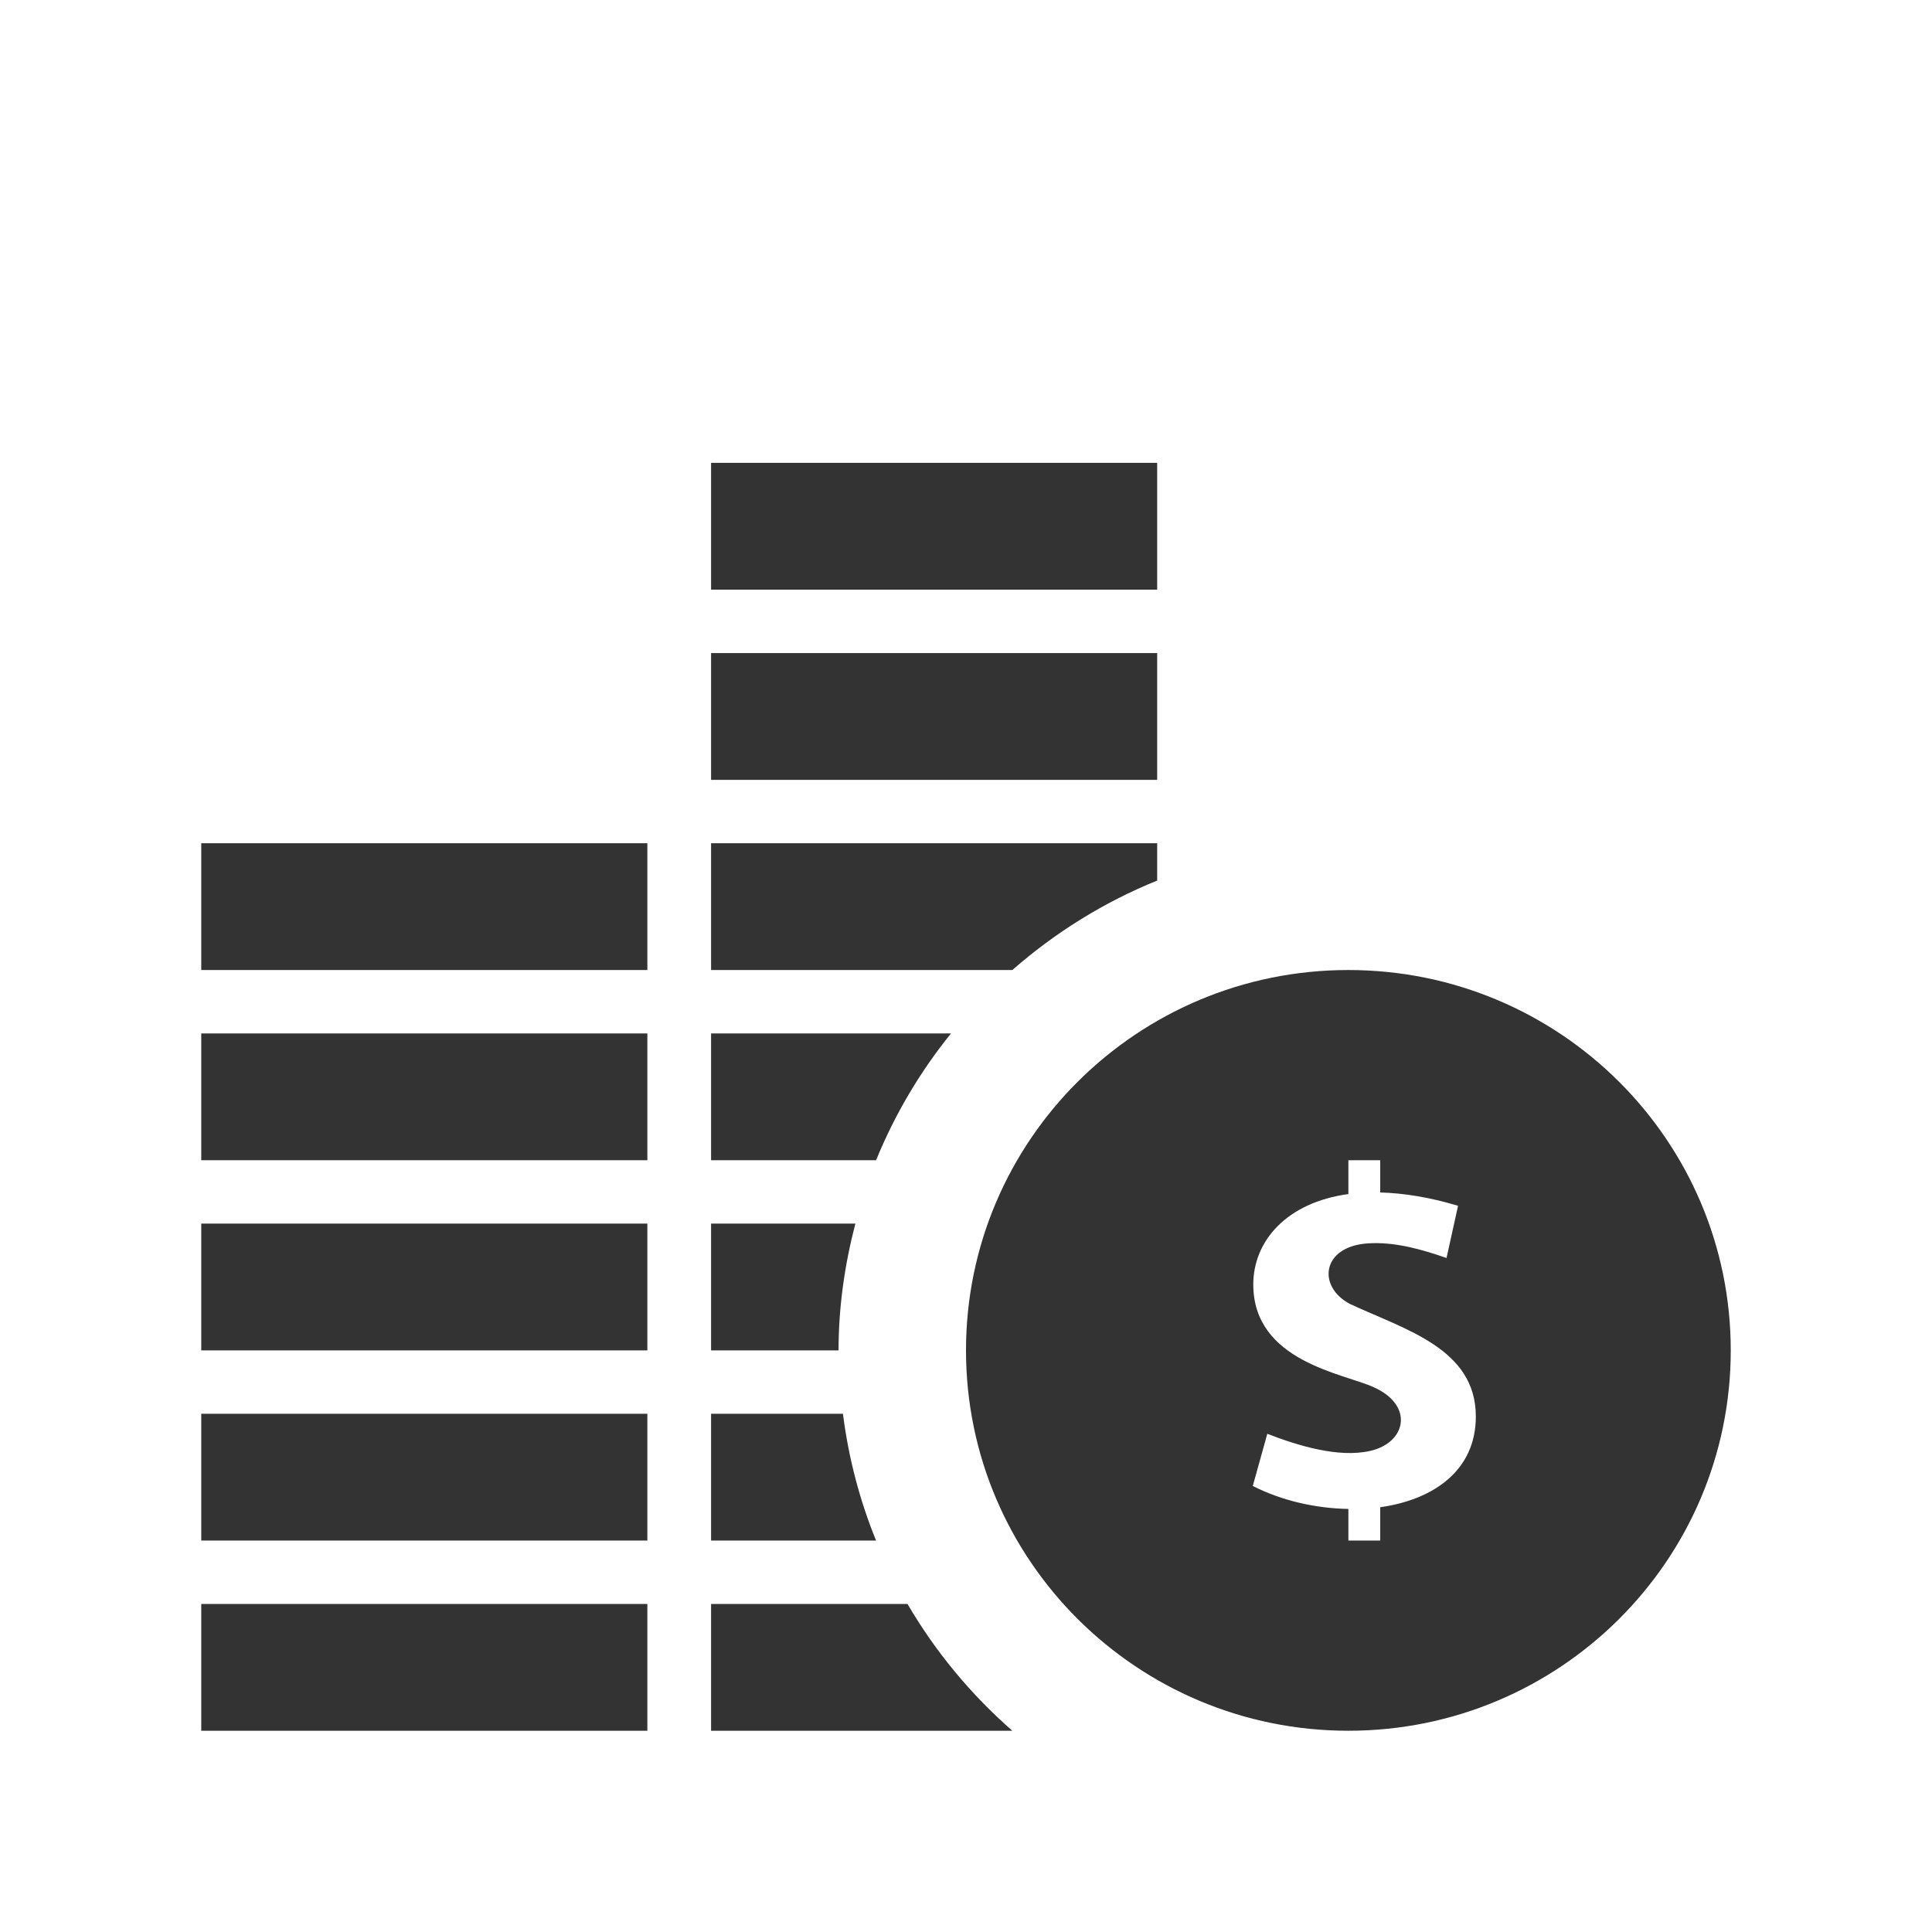 <?xml version="1.0" encoding="UTF-8"?>
<svg width="96px" height="96px" viewBox="0 0 96 96" version="1.1" xmlns="http://www.w3.org/2000/svg" xmlns:xlink="http://www.w3.org/1999/xlink">
    <title>Paid-in Capital</title>
    <g id="Design" stroke="none" stroke-width="1" fill="none" fill-rule="evenodd">
        <g id="parts" transform="translate(-449, -315)" fill="#333333" fill-rule="nonzero">
            <g id="Paid-in-Capital" transform="translate(449, 315)">
                <path d="M67,48.2 C56.509,48.2 48,56.664 48,67.1 C48,77.536 56.509,86 67,86 C77.491,86 86,77.536 86,67.1 C86,56.664 77.491,48.2 67,48.2 Z M68.583,74.893 L68.583,76.55 L67,76.55 L67,74.978 C65.36,74.95 63.666,74.562 62.25,73.835 L62.972,71.245 C64.486,71.831 66.5,72.452 68.077,72.096 C69.894,71.686 70.268,69.825 68.257,68.93 C66.785,68.247 62.275,67.664 62.275,63.821 C62.275,61.676 63.922,59.751 67,59.332 L67,57.65 L68.583,57.65 L68.583,59.253 C69.73,59.285 71.015,59.483 72.45,59.915 L71.877,62.51 C70.661,62.085 69.318,61.701 68.007,61.78 C65.651,61.915 65.442,63.947 67.089,64.797 C69.799,66.064 73.333,67.002 73.333,70.382 C73.337,73.085 71.205,74.525 68.583,74.893 L68.583,74.893 Z M43.532,57.65 L35.333,57.65 L35.333,51.35 L47.256,51.35 C45.723,53.246 44.466,55.363 43.532,57.65 Z M41.667,67.1 L35.333,67.1 L35.333,60.8 L42.503,60.8 C41.977,62.819 41.667,64.923 41.667,67.1 Z M50.302,48.2 L35.333,48.2 L35.333,41.9 L57.5,41.9 L57.5,43.755 C54.843,44.83 52.421,46.345 50.302,48.2 Z M57.5,29.3 L35.333,29.3 L35.333,23 L57.5,23 L57.5,29.3 Z M57.5,38.75 L35.333,38.75 L35.333,32.45 L57.5,32.45 L57.5,38.75 Z M43.532,76.55 L35.333,76.55 L35.333,70.25 L41.885,70.25 C42.164,72.449 42.721,74.562 43.532,76.55 L43.532,76.55 Z M10,41.9 L32.167,41.9 L32.167,48.2 L10,48.2 L10,41.9 Z M10,51.35 L32.167,51.35 L32.167,57.65 L10,57.65 L10,51.35 Z M50.302,86 L35.333,86 L35.333,79.7 L45.093,79.7 C46.48,82.072 48.241,84.198 50.302,86 Z M10,70.25 L32.167,70.25 L32.167,76.55 L10,76.55 L10,70.25 Z M10,79.7 L32.167,79.7 L32.167,86 L10,86 L10,79.7 Z M10,60.8 L32.167,60.8 L32.167,67.1 L10,67.1 L10,60.8 Z" id="Shape"></path>
            </g>
        </g>
    </g>
</svg>